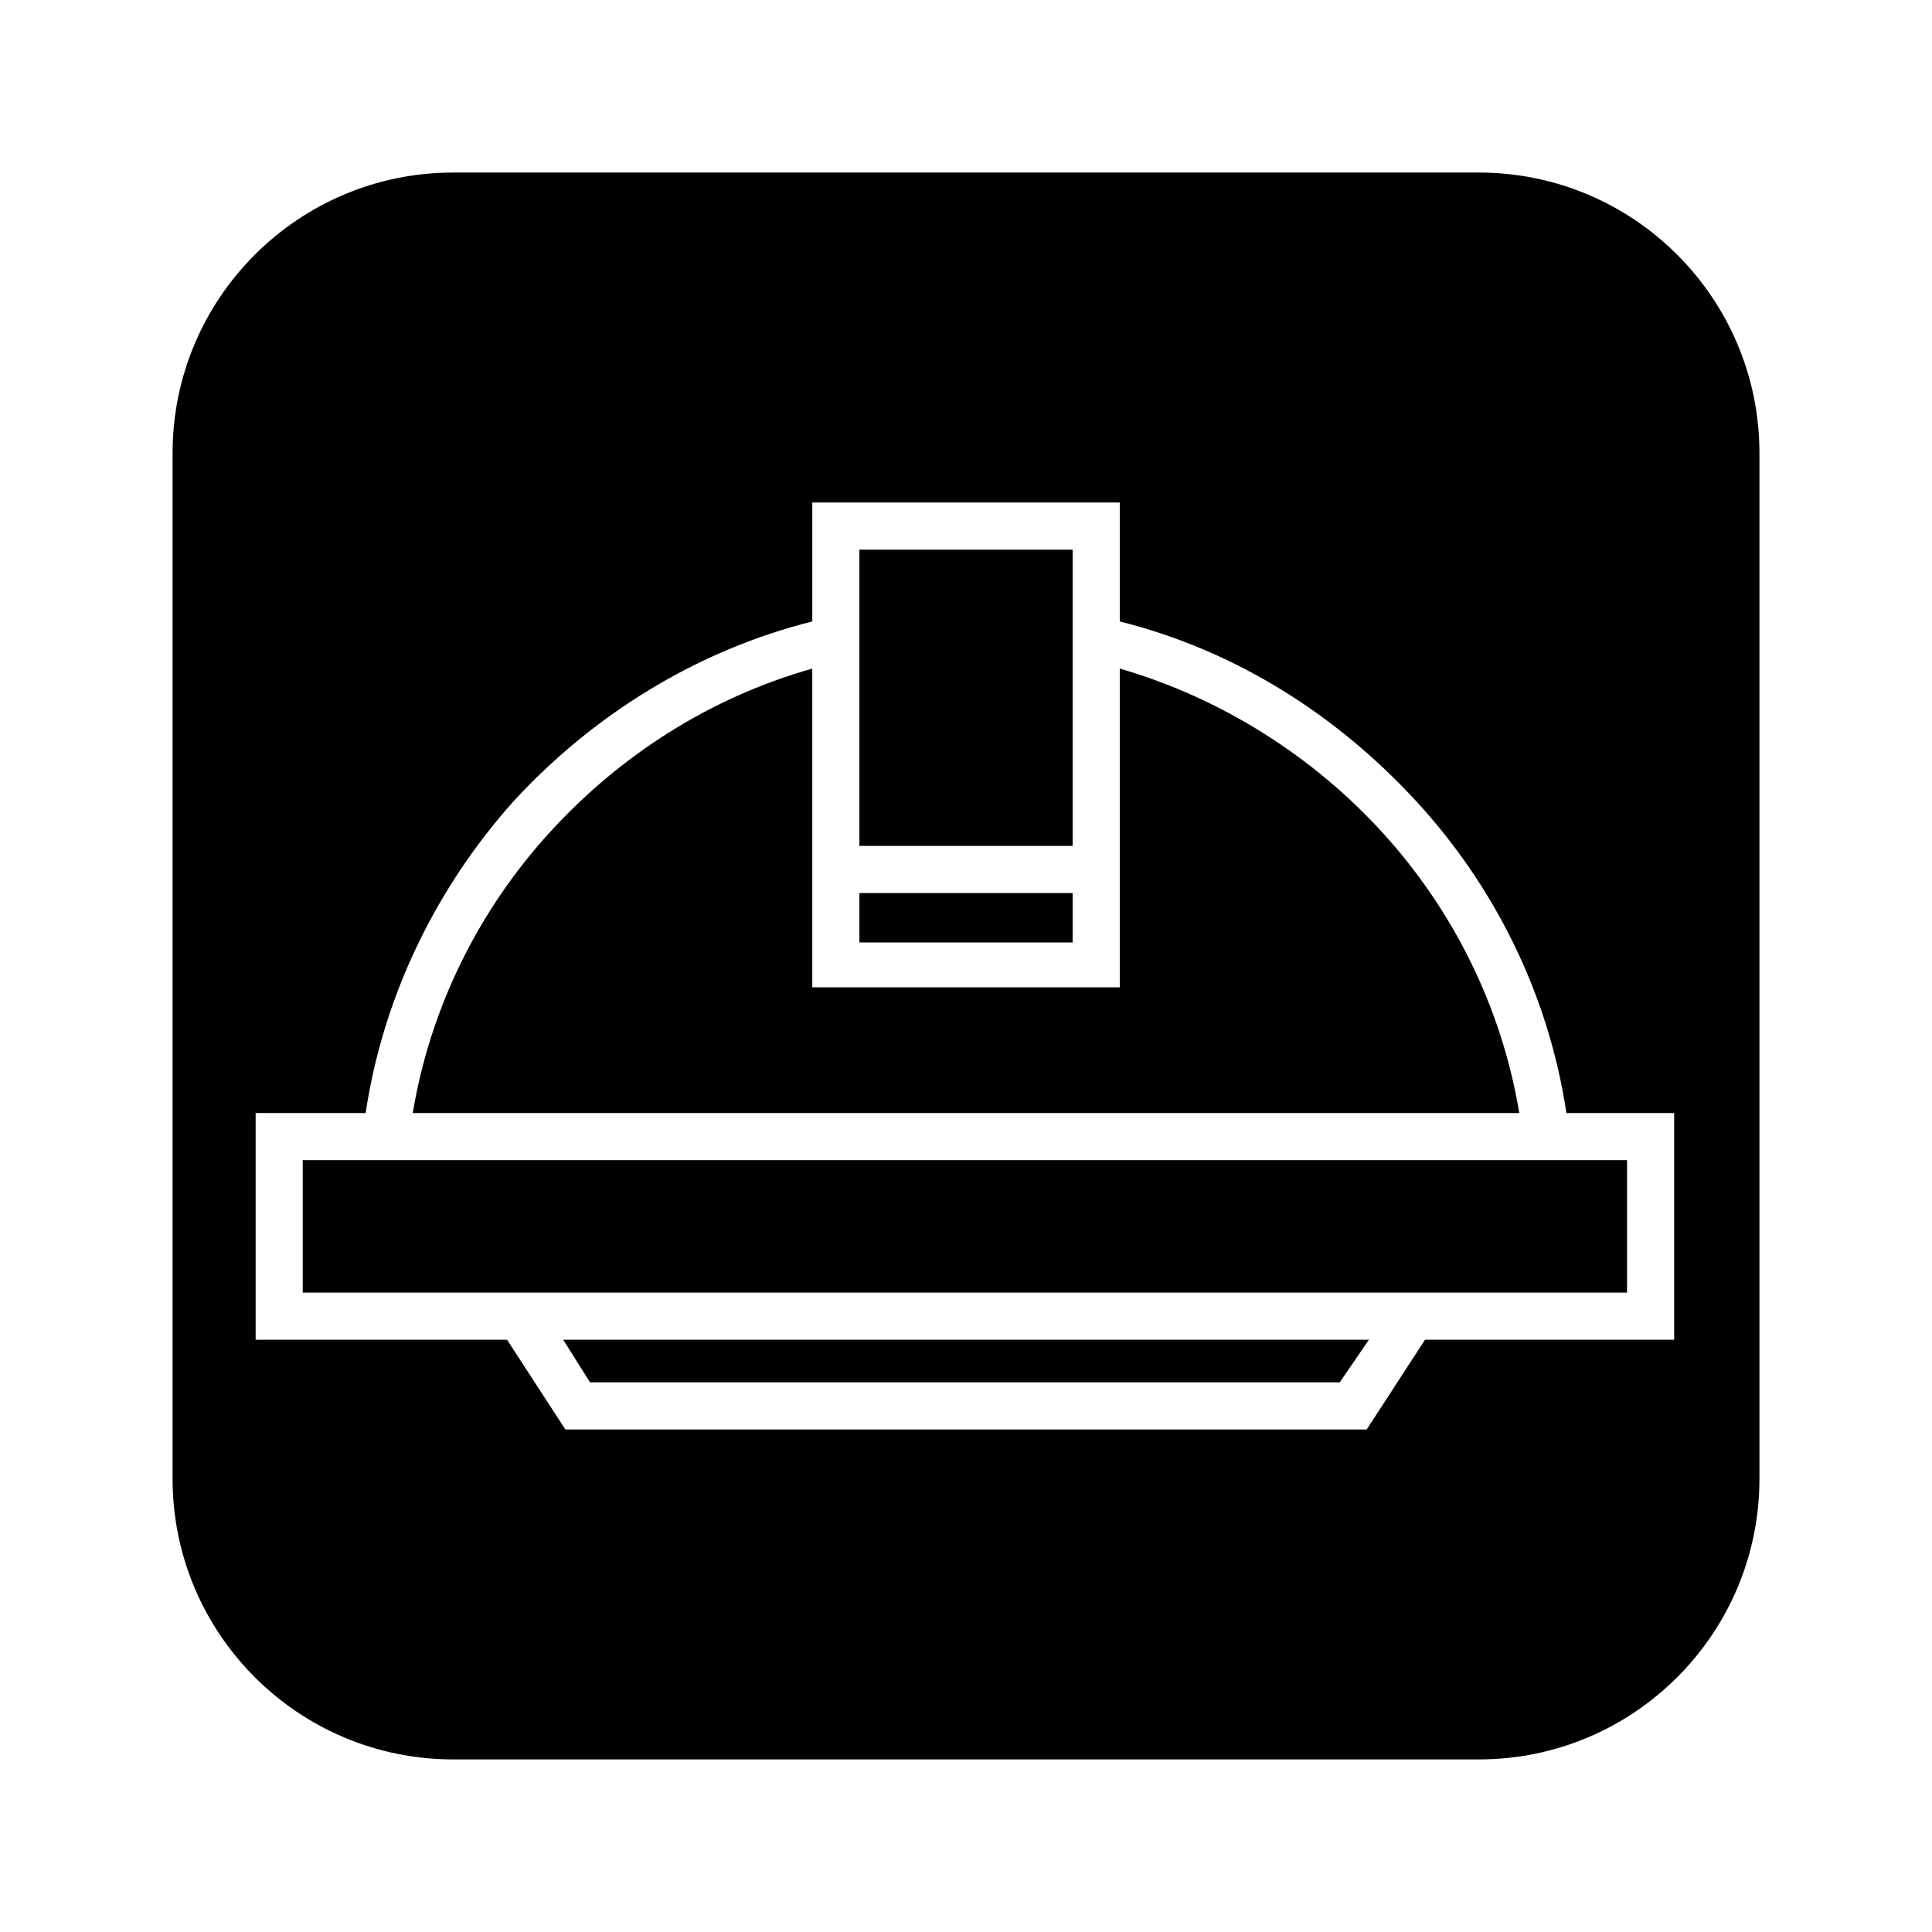 <?xml version="1.0" encoding="UTF-8"?>
<!-- Uploaded to: SVG Repo, www.svgrepo.com, Generator: SVG Repo Mixer Tools -->
<svg fill="#000000" width="800px" height="800px" version="1.1" viewBox="144 144 512 512" xmlns="http://www.w3.org/2000/svg">
 <path d="m610.27 535.91v-271.83c0-41.043-33.309-74.352-74.352-74.352h-271.83c-41.043 0-74.352 33.309-74.352 74.352v271.83c0 41.043 33.309 74.352 74.352 74.352h271.83c41.043 0 74.352-33.309 74.352-74.352zm-330.12-179.63c-20.223 22.602-34.5 51.152-39.258 82.68h-29.145v60.078h66.621l15.465 23.793h212.35l15.465-23.793h66.023v-60.078h-28.551c-4.758-31.523-19.035-60.078-39.852-82.68-20.82-22.602-47.586-39.852-78.516-47.586v-31.523h-81.488v31.523c-30.93 7.734-58.293 24.98-79.109 47.586zm-26.766 82.68c4.758-28.551 17.844-54.129 36.285-74.352 18.438-20.223 42.23-35.688 69.594-43.422v84.465h81.488v-84.465c26.766 7.734 51.152 23.199 69.594 43.422 18.438 20.223 31.523 45.801 36.285 74.352zm-29.145 12.492h350.94v35.094h-350.95v-35.094zm69 47.586h213.54l-7.734 11.301h-198.67zm135.02-105.28h-56.508v-13.086h56.508zm0-25.578h-56.508v-78.516h56.508z" fill-rule="evenodd"/>
</svg>